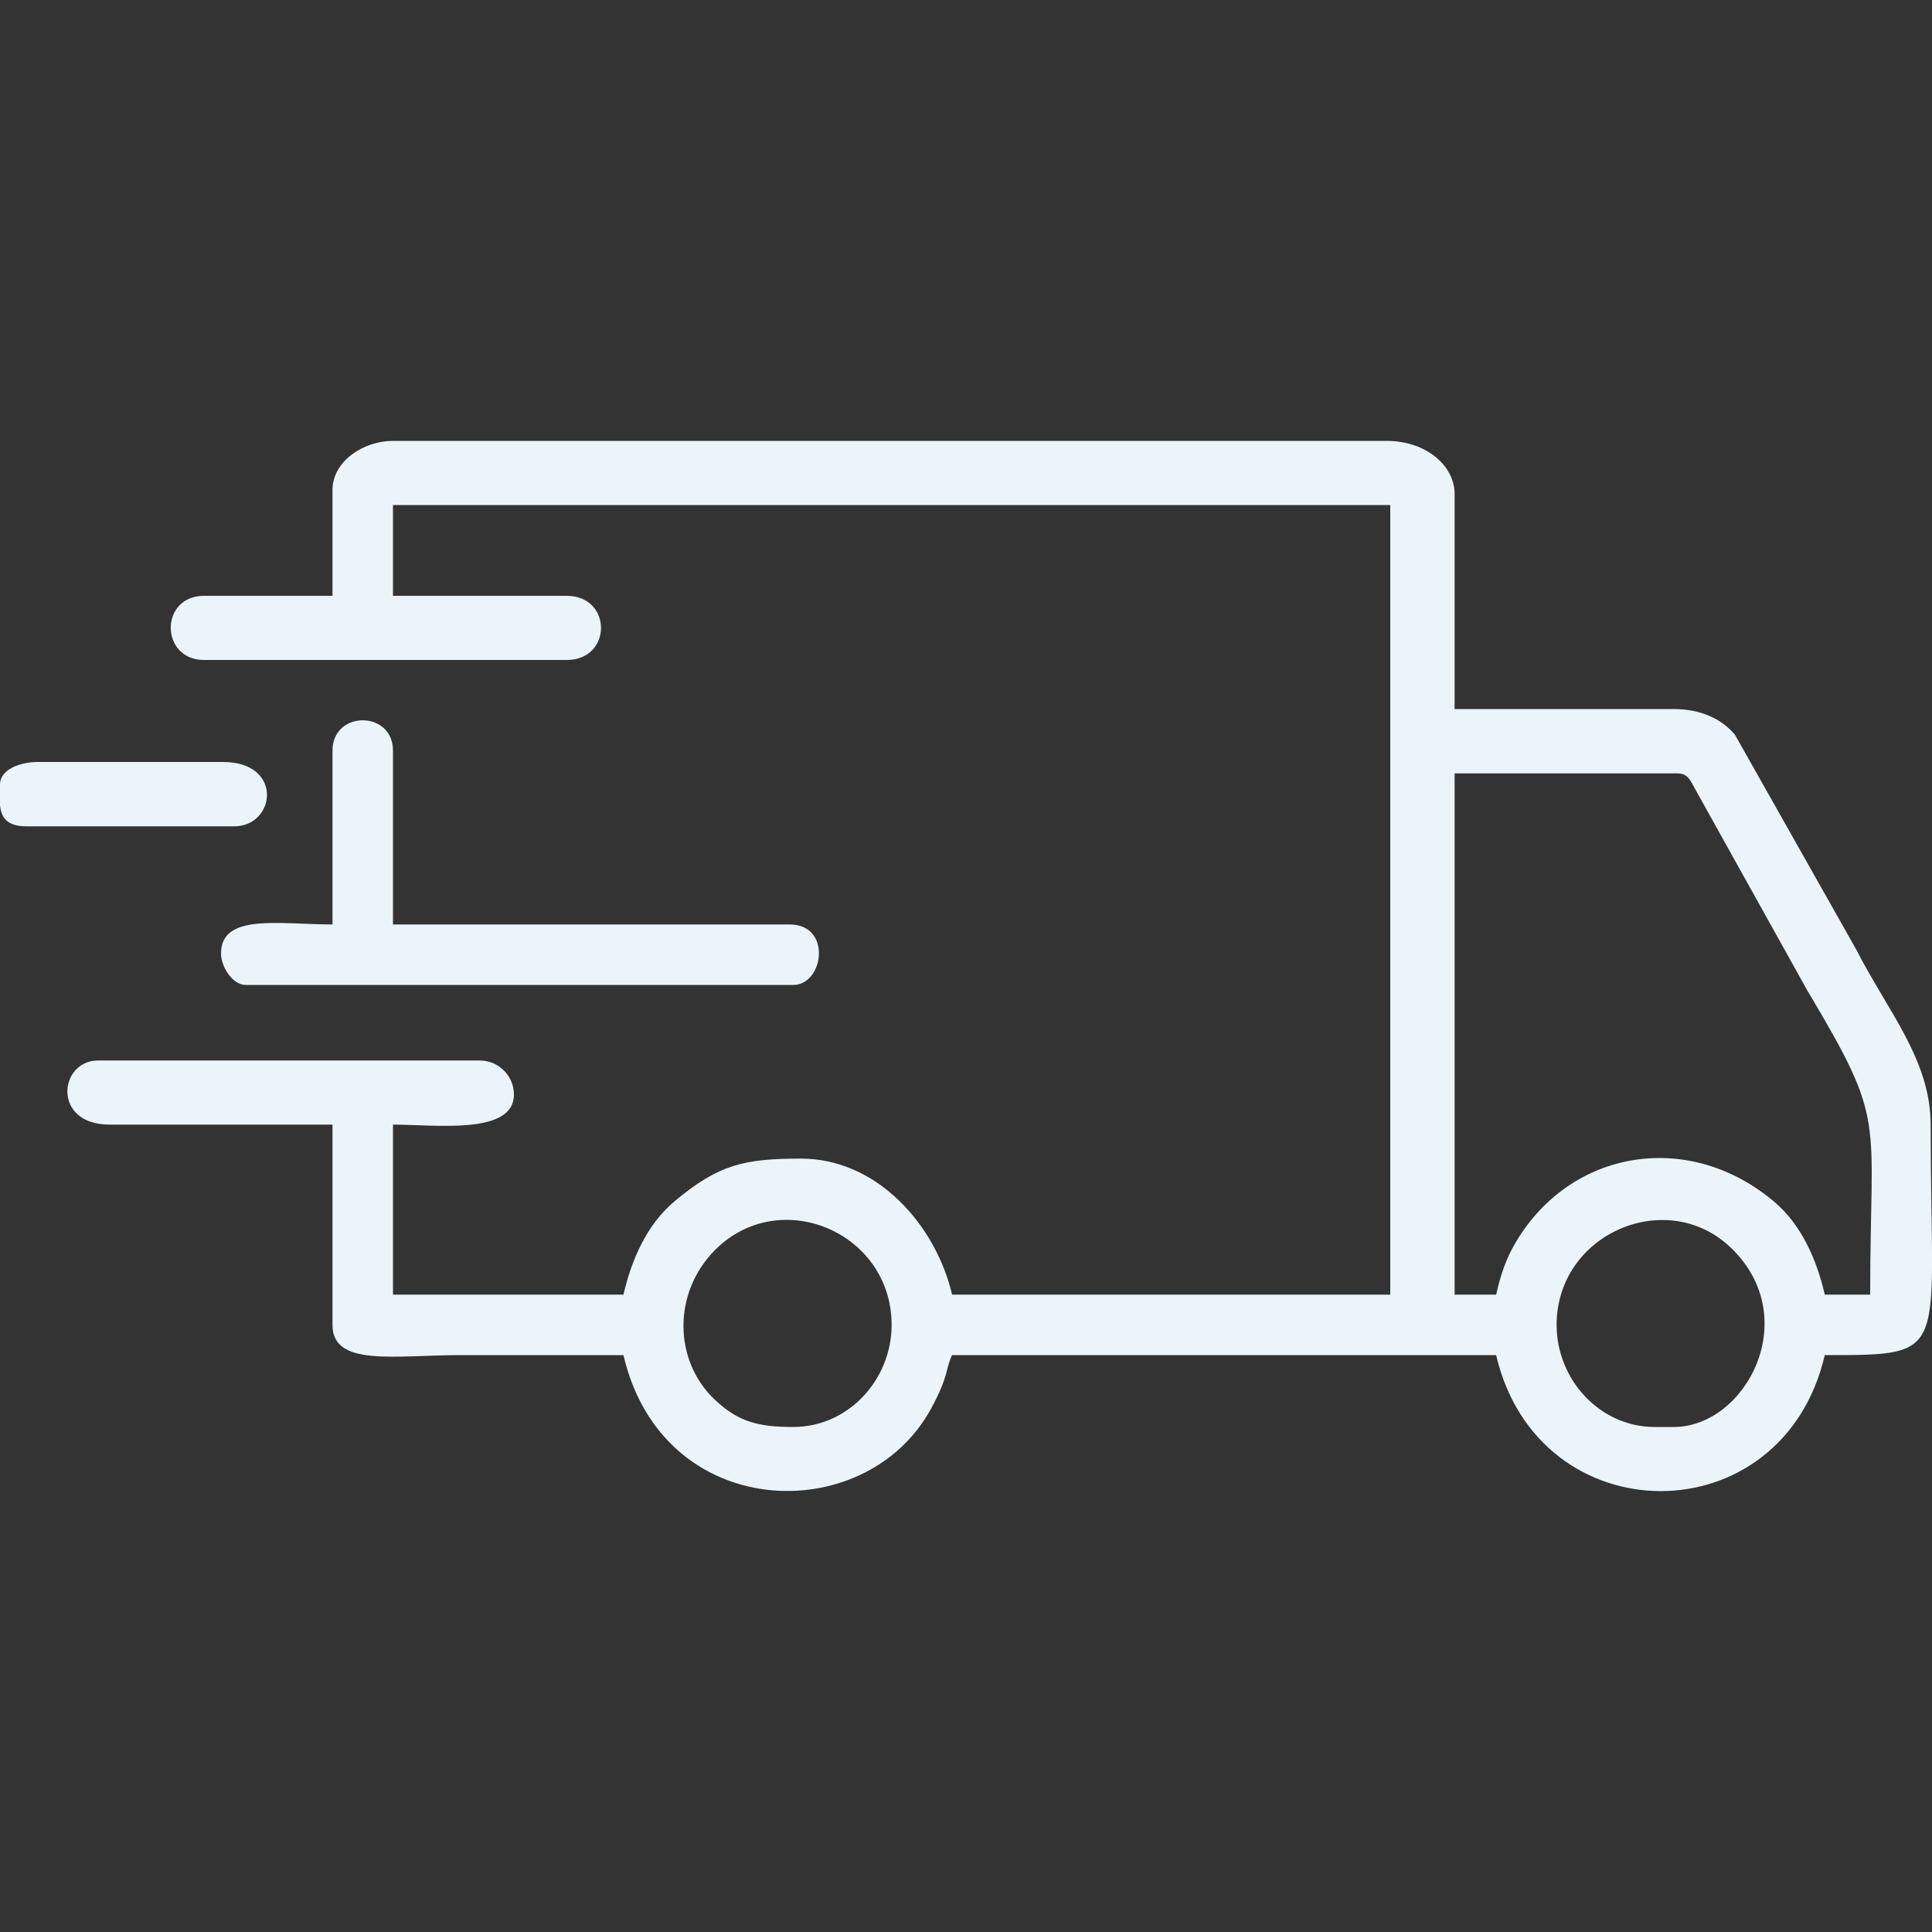 <?xml version="1.0" encoding="UTF-8"?>
<!DOCTYPE svg PUBLIC "-//W3C//DTD SVG 1.1//EN" "http://www.w3.org/Graphics/SVG/1.1/DTD/svg11.dtd">
<!-- Creator: CorelDRAW 2020 (64-Bit) -->
<svg xmlns="http://www.w3.org/2000/svg" xml:space="preserve" width="100px" height="100px" version="1.1" style="shape-rendering:geometricPrecision; text-rendering:geometricPrecision; image-rendering:optimizeQuality; fill-rule:evenodd; clip-rule:evenodd"
viewBox="0 0 100 100"
 xmlns:xlink="http://www.w3.org/1999/xlink"
 xmlns:xodm="http://www.corel.com/coreldraw/odm/2003">
 <rect x="0" y="0" width="100" height="100" fill="#333333" stroke="none"/>
 <defs>
  <style type="text/css">
   <![CDATA[
    .fil0 {fill:#EBF5F9}
   ]]>
  </style>
 </defs>
 <g id="Слой_x0020_1">
  <g id="_1261967040">
   <path class="fil0" d="M80.57 68.58c0,-4.75 5.74,-7.19 9.05,-3.97 3.73,3.62 0.74,9.25 -2.99,9.25l-0.98 0c-2.86,0 -5.08,-2.47 -5.08,-5.28zm-39.51 5.28c-1.83,0 -2.85,-0.27 -4.06,-1.41 -2.14,-2.02 -2.19,-5.53 0,-7.74 3.35,-3.38 9.15,-0.94 9.15,3.87 0,2.81 -2.22,5.28 -5.09,5.28zm36.38 -6.85l-2.15 0 0 -26.98 11.53 0c0.58,0 0.69,0.42 0.93,0.83l5.81 10.43c4.13,6.92 3.24,6.36 3.24,15.72l-2.35 0c-0.41,-1.78 -1.19,-3.6 -2.62,-4.81 -4.41,-3.73 -10.53,-2.72 -13.38,2.11 -0.5,0.84 -0.77,1.65 -1.01,2.7zm-60.23 -41.65l0 5.48 -6.65 0c-2.31,0 -2.28,3.32 0,3.32l18.77 0c2.37,0 2.37,-3.32 0,-3.32l-8.99 0 0 -4.7 51.62 0 0 40.87 -22.68 0c-0.82,-3.52 -3.82,-7.04 -7.82,-7.04 -2.89,0 -4.26,0.28 -6.57,2.23 -1.43,1.21 -2.21,3.03 -2.62,4.81l-11.93 0 0 -8.8c2.21,0 6.26,0.55 6.26,-1.56 0,-0.97 -0.8,-1.76 -1.77,-1.76l-19.75 0c-2.04,0 -2.4,3.32 0.59,3.32l11.54 0 0 10.37c0,2.18 3.22,1.56 6.65,1.56 2.8,0 5.6,0 8.41,0 2.01,8.66 12.49,8.99 15.9,2.81 0.97,-1.77 0.75,-2.07 1.11,-2.81l28.16 0c2.18,9.35 14.82,9.42 17.01,0 6.61,0 5.48,0.06 5.48,-11.93 0,-3.35 -2.24,-5.9 -3.85,-9.06l-6.28 -11.12c-0.67,-0.8 -1.74,-1.33 -3.17,-1.33l-11.34 0 0 -11.14c0,-1.44 -1.46,-2.74 -3.52,-2.74l-51.43 0c-1.52,0 -3.13,1.05 -3.13,2.54z"/>
   <path class="fil0" d="M17.21 38.85l0 9c-2.75,0 -5.8,-0.6 -5.77,1.53 0.02,0.72 0.63,1.6 1.27,1.6l28.35 0c1.58,0 2.02,-3.13 -0.19,-3.13l-20.53 0 0 -9c0,-2.09 -3.13,-2.09 -3.13,0z"/>
   <path class="fil0" d="M0 41.67c0.06,0.61 0.32,1.1 1.37,1.1l10.75 0c2.15,0 2.57,-3.33 -0.58,-3.33l-9.59 0c-0.88,0 -1.95,0.37 -1.95,1.17l0 1.06z"/>
  </g>
 </g>
</svg>
